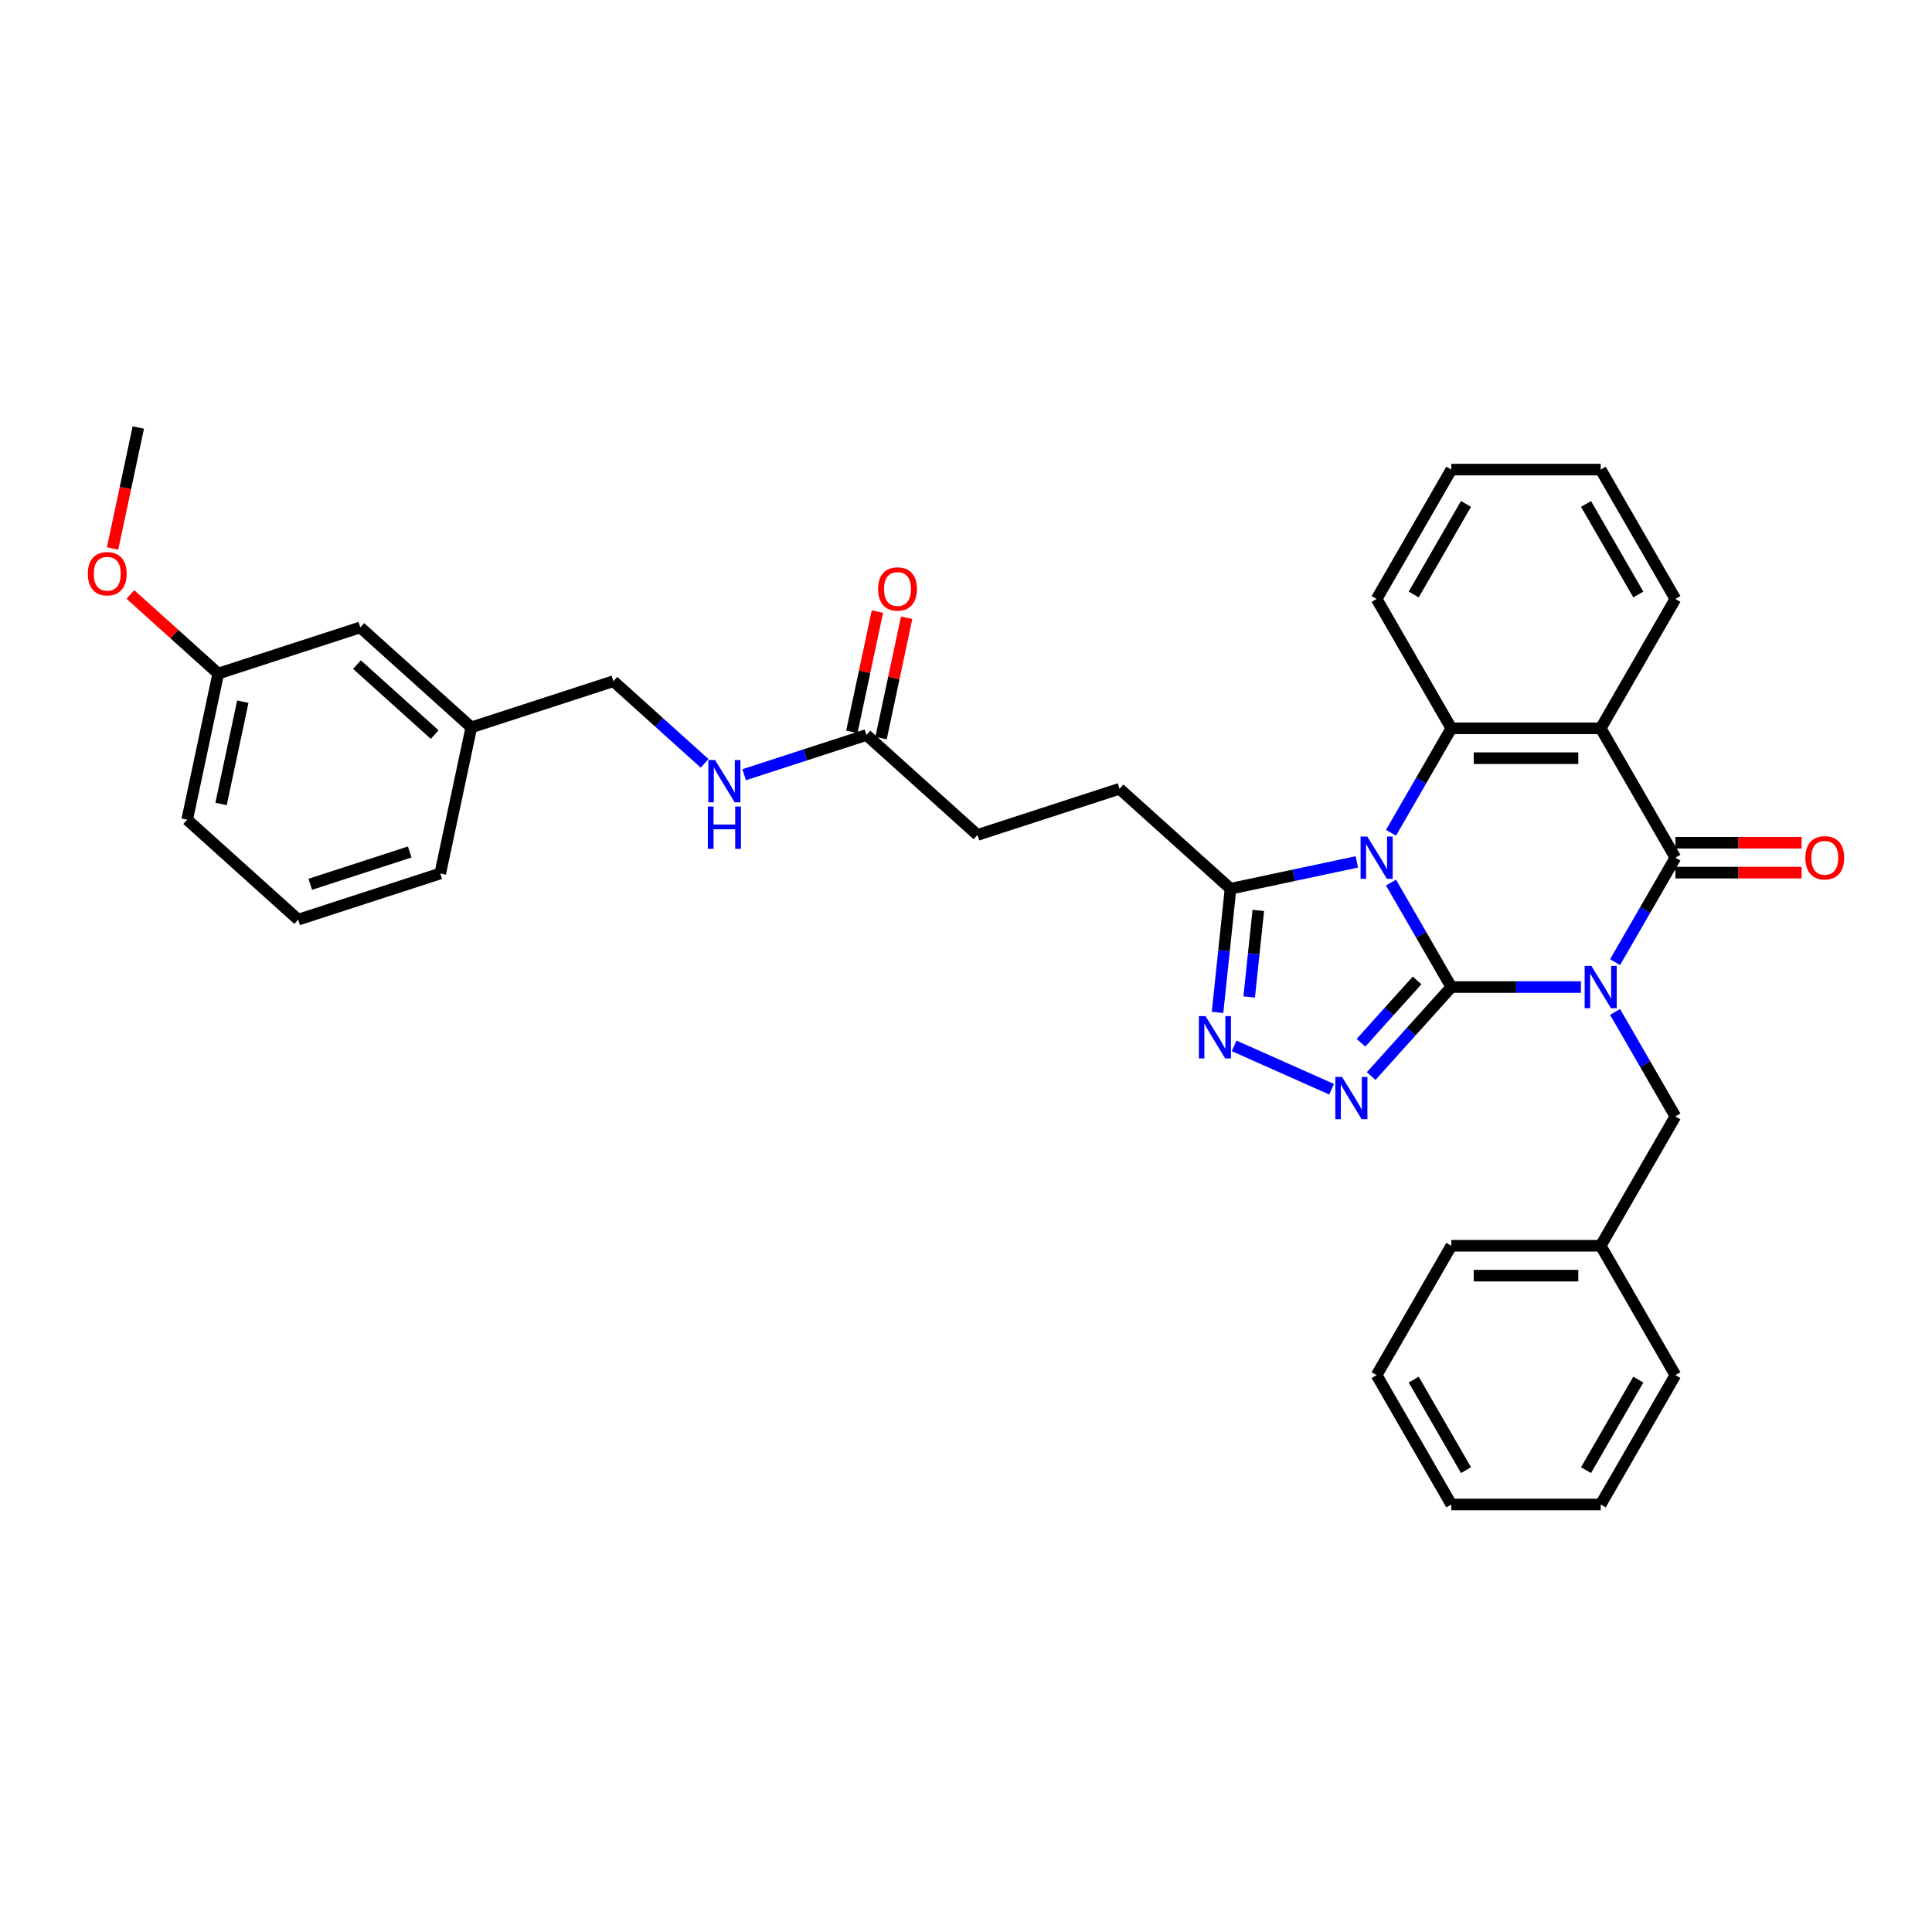 <?xml version='1.0' encoding='iso-8859-1'?>
<svg version='1.1' baseProfile='full'
              xmlns='http://www.w3.org/2000/svg'
                      xmlns:rdkit='http://www.rdkit.org/xml'
                      xmlns:xlink='http://www.w3.org/1999/xlink'
                  xml:space='preserve'
width='1000px' height='1000px' viewBox='0 0 1000 1000'>
<!-- END OF HEADER -->
<rect style='opacity:1.0;fill:#FFFFFF;stroke:none' width='1000' height='1000' x='0' y='0'> </rect>
<path class='bond-0' d='M 751.204,510.892 L 784.744,510.892' style='fill:none;fill-rule:evenodd;stroke:#000000;stroke-width:6px;stroke-linecap:butt;stroke-linejoin:miter;stroke-opacity:1' />
<path class='bond-0' d='M 784.744,510.892 L 818.283,510.892' style='fill:none;fill-rule:evenodd;stroke:#0000FF;stroke-width:6px;stroke-linecap:butt;stroke-linejoin:miter;stroke-opacity:1' />
<path class='bond-1' d='M 751.204,510.892 L 735.593,483.853' style='fill:none;fill-rule:evenodd;stroke:#000000;stroke-width:6px;stroke-linecap:butt;stroke-linejoin:miter;stroke-opacity:1' />
<path class='bond-1' d='M 735.593,483.853 L 719.983,456.815' style='fill:none;fill-rule:evenodd;stroke:#0000FF;stroke-width:6px;stroke-linecap:butt;stroke-linejoin:miter;stroke-opacity:1' />
<path class='bond-3' d='M 751.204,510.892 L 730.455,533.936' style='fill:none;fill-rule:evenodd;stroke:#000000;stroke-width:6px;stroke-linecap:butt;stroke-linejoin:miter;stroke-opacity:1' />
<path class='bond-3' d='M 730.455,533.936 L 709.706,556.98' style='fill:none;fill-rule:evenodd;stroke:#0000FF;stroke-width:6px;stroke-linecap:butt;stroke-linejoin:miter;stroke-opacity:1' />
<path class='bond-3' d='M 733.488,507.458 L 718.964,523.589' style='fill:none;fill-rule:evenodd;stroke:#000000;stroke-width:6px;stroke-linecap:butt;stroke-linejoin:miter;stroke-opacity:1' />
<path class='bond-3' d='M 718.964,523.589 L 704.439,539.72' style='fill:none;fill-rule:evenodd;stroke:#0000FF;stroke-width:6px;stroke-linecap:butt;stroke-linejoin:miter;stroke-opacity:1' />
<path class='bond-2' d='M 835.957,498.011 L 851.568,470.972' style='fill:none;fill-rule:evenodd;stroke:#0000FF;stroke-width:6px;stroke-linecap:butt;stroke-linejoin:miter;stroke-opacity:1' />
<path class='bond-2' d='M 851.568,470.972 L 867.178,443.934' style='fill:none;fill-rule:evenodd;stroke:#000000;stroke-width:6px;stroke-linecap:butt;stroke-linejoin:miter;stroke-opacity:1' />
<path class='bond-8' d='M 835.957,523.773 L 851.568,550.811' style='fill:none;fill-rule:evenodd;stroke:#0000FF;stroke-width:6px;stroke-linecap:butt;stroke-linejoin:miter;stroke-opacity:1' />
<path class='bond-8' d='M 851.568,550.811 L 867.178,577.849' style='fill:none;fill-rule:evenodd;stroke:#000000;stroke-width:6px;stroke-linecap:butt;stroke-linejoin:miter;stroke-opacity:1' />
<path class='bond-5' d='M 719.983,431.053 L 735.593,404.015' style='fill:none;fill-rule:evenodd;stroke:#0000FF;stroke-width:6px;stroke-linecap:butt;stroke-linejoin:miter;stroke-opacity:1' />
<path class='bond-5' d='M 735.593,404.015 L 751.204,376.976' style='fill:none;fill-rule:evenodd;stroke:#000000;stroke-width:6px;stroke-linecap:butt;stroke-linejoin:miter;stroke-opacity:1' />
<path class='bond-7' d='M 702.309,446.11 L 669.614,453.059' style='fill:none;fill-rule:evenodd;stroke:#0000FF;stroke-width:6px;stroke-linecap:butt;stroke-linejoin:miter;stroke-opacity:1' />
<path class='bond-7' d='M 669.614,453.059 L 636.919,460.009' style='fill:none;fill-rule:evenodd;stroke:#000000;stroke-width:6px;stroke-linecap:butt;stroke-linejoin:miter;stroke-opacity:1' />
<path class='bond-9' d='M 867.178,451.666 L 899.844,451.666' style='fill:none;fill-rule:evenodd;stroke:#000000;stroke-width:6px;stroke-linecap:butt;stroke-linejoin:miter;stroke-opacity:1' />
<path class='bond-9' d='M 899.844,451.666 L 932.51,451.666' style='fill:none;fill-rule:evenodd;stroke:#FF0000;stroke-width:6px;stroke-linecap:butt;stroke-linejoin:miter;stroke-opacity:1' />
<path class='bond-9' d='M 867.178,436.202 L 899.844,436.202' style='fill:none;fill-rule:evenodd;stroke:#000000;stroke-width:6px;stroke-linecap:butt;stroke-linejoin:miter;stroke-opacity:1' />
<path class='bond-9' d='M 899.844,436.202 L 932.51,436.202' style='fill:none;fill-rule:evenodd;stroke:#FF0000;stroke-width:6px;stroke-linecap:butt;stroke-linejoin:miter;stroke-opacity:1' />
<path class='bond-35' d='M 867.178,443.934 L 828.52,376.976' style='fill:none;fill-rule:evenodd;stroke:#000000;stroke-width:6px;stroke-linecap:butt;stroke-linejoin:miter;stroke-opacity:1' />
<path class='bond-6' d='M 689.233,563.791 L 638.794,541.334' style='fill:none;fill-rule:evenodd;stroke:#0000FF;stroke-width:6px;stroke-linecap:butt;stroke-linejoin:miter;stroke-opacity:1' />
<path class='bond-4' d='M 828.52,376.976 L 751.204,376.976' style='fill:none;fill-rule:evenodd;stroke:#000000;stroke-width:6px;stroke-linecap:butt;stroke-linejoin:miter;stroke-opacity:1' />
<path class='bond-4' d='M 816.923,392.439 L 762.801,392.439' style='fill:none;fill-rule:evenodd;stroke:#000000;stroke-width:6px;stroke-linecap:butt;stroke-linejoin:miter;stroke-opacity:1' />
<path class='bond-15' d='M 828.52,376.976 L 867.178,310.018' style='fill:none;fill-rule:evenodd;stroke:#000000;stroke-width:6px;stroke-linecap:butt;stroke-linejoin:miter;stroke-opacity:1' />
<path class='bond-17' d='M 751.204,376.976 L 712.546,310.018' style='fill:none;fill-rule:evenodd;stroke:#000000;stroke-width:6px;stroke-linecap:butt;stroke-linejoin:miter;stroke-opacity:1' />
<path class='bond-34' d='M 630.191,524.021 L 633.555,492.015' style='fill:none;fill-rule:evenodd;stroke:#0000FF;stroke-width:6px;stroke-linecap:butt;stroke-linejoin:miter;stroke-opacity:1' />
<path class='bond-34' d='M 633.555,492.015 L 636.919,460.009' style='fill:none;fill-rule:evenodd;stroke:#000000;stroke-width:6px;stroke-linecap:butt;stroke-linejoin:miter;stroke-opacity:1' />
<path class='bond-34' d='M 646.579,516.035 L 648.934,493.631' style='fill:none;fill-rule:evenodd;stroke:#0000FF;stroke-width:6px;stroke-linecap:butt;stroke-linejoin:miter;stroke-opacity:1' />
<path class='bond-34' d='M 648.934,493.631 L 651.289,471.227' style='fill:none;fill-rule:evenodd;stroke:#000000;stroke-width:6px;stroke-linecap:butt;stroke-linejoin:miter;stroke-opacity:1' />
<path class='bond-12' d='M 636.919,460.009 L 579.462,408.274' style='fill:none;fill-rule:evenodd;stroke:#000000;stroke-width:6px;stroke-linecap:butt;stroke-linejoin:miter;stroke-opacity:1' />
<path class='bond-18' d='M 867.178,577.849 L 828.52,644.807' style='fill:none;fill-rule:evenodd;stroke:#000000;stroke-width:6px;stroke-linecap:butt;stroke-linejoin:miter;stroke-opacity:1' />
<path class='bond-10' d='M 448.473,380.432 L 505.93,432.166' style='fill:none;fill-rule:evenodd;stroke:#000000;stroke-width:6px;stroke-linecap:butt;stroke-linejoin:miter;stroke-opacity:1' />
<path class='bond-11' d='M 448.473,380.432 L 416.825,390.715' style='fill:none;fill-rule:evenodd;stroke:#000000;stroke-width:6px;stroke-linecap:butt;stroke-linejoin:miter;stroke-opacity:1' />
<path class='bond-11' d='M 416.825,390.715 L 385.178,400.998' style='fill:none;fill-rule:evenodd;stroke:#0000FF;stroke-width:6px;stroke-linecap:butt;stroke-linejoin:miter;stroke-opacity:1' />
<path class='bond-13' d='M 456.036,382.039 L 462.655,350.898' style='fill:none;fill-rule:evenodd;stroke:#000000;stroke-width:6px;stroke-linecap:butt;stroke-linejoin:miter;stroke-opacity:1' />
<path class='bond-13' d='M 462.655,350.898 L 469.274,319.757' style='fill:none;fill-rule:evenodd;stroke:#FF0000;stroke-width:6px;stroke-linecap:butt;stroke-linejoin:miter;stroke-opacity:1' />
<path class='bond-13' d='M 440.91,378.824 L 447.53,347.683' style='fill:none;fill-rule:evenodd;stroke:#000000;stroke-width:6px;stroke-linecap:butt;stroke-linejoin:miter;stroke-opacity:1' />
<path class='bond-13' d='M 447.53,347.683 L 454.149,316.542' style='fill:none;fill-rule:evenodd;stroke:#FF0000;stroke-width:6px;stroke-linecap:butt;stroke-linejoin:miter;stroke-opacity:1' />
<path class='bond-16' d='M 364.704,395.107 L 341.094,373.848' style='fill:none;fill-rule:evenodd;stroke:#0000FF;stroke-width:6px;stroke-linecap:butt;stroke-linejoin:miter;stroke-opacity:1' />
<path class='bond-16' d='M 341.094,373.848 L 317.484,352.589' style='fill:none;fill-rule:evenodd;stroke:#000000;stroke-width:6px;stroke-linecap:butt;stroke-linejoin:miter;stroke-opacity:1' />
<path class='bond-14' d='M 579.462,408.274 L 505.93,432.166' style='fill:none;fill-rule:evenodd;stroke:#000000;stroke-width:6px;stroke-linecap:butt;stroke-linejoin:miter;stroke-opacity:1' />
<path class='bond-36' d='M 867.178,310.018 L 828.52,243.061' style='fill:none;fill-rule:evenodd;stroke:#000000;stroke-width:6px;stroke-linecap:butt;stroke-linejoin:miter;stroke-opacity:1' />
<path class='bond-36' d='M 847.988,307.706 L 820.927,260.836' style='fill:none;fill-rule:evenodd;stroke:#000000;stroke-width:6px;stroke-linecap:butt;stroke-linejoin:miter;stroke-opacity:1' />
<path class='bond-20' d='M 317.484,352.589 L 243.952,376.481' style='fill:none;fill-rule:evenodd;stroke:#000000;stroke-width:6px;stroke-linecap:butt;stroke-linejoin:miter;stroke-opacity:1' />
<path class='bond-30' d='M 712.546,310.018 L 751.204,243.061' style='fill:none;fill-rule:evenodd;stroke:#000000;stroke-width:6px;stroke-linecap:butt;stroke-linejoin:miter;stroke-opacity:1' />
<path class='bond-30' d='M 731.736,307.706 L 758.797,260.836' style='fill:none;fill-rule:evenodd;stroke:#000000;stroke-width:6px;stroke-linecap:butt;stroke-linejoin:miter;stroke-opacity:1' />
<path class='bond-26' d='M 828.52,644.807 L 751.204,644.807' style='fill:none;fill-rule:evenodd;stroke:#000000;stroke-width:6px;stroke-linecap:butt;stroke-linejoin:miter;stroke-opacity:1' />
<path class='bond-26' d='M 816.923,660.27 L 762.801,660.27' style='fill:none;fill-rule:evenodd;stroke:#000000;stroke-width:6px;stroke-linecap:butt;stroke-linejoin:miter;stroke-opacity:1' />
<path class='bond-27' d='M 828.52,644.807 L 867.178,711.765' style='fill:none;fill-rule:evenodd;stroke:#000000;stroke-width:6px;stroke-linecap:butt;stroke-linejoin:miter;stroke-opacity:1' />
<path class='bond-19' d='M 186.495,324.746 L 243.952,376.481' style='fill:none;fill-rule:evenodd;stroke:#000000;stroke-width:6px;stroke-linecap:butt;stroke-linejoin:miter;stroke-opacity:1' />
<path class='bond-19' d='M 184.766,343.998 L 224.986,380.212' style='fill:none;fill-rule:evenodd;stroke:#000000;stroke-width:6px;stroke-linecap:butt;stroke-linejoin:miter;stroke-opacity:1' />
<path class='bond-21' d='M 186.495,324.746 L 112.963,348.638' style='fill:none;fill-rule:evenodd;stroke:#000000;stroke-width:6px;stroke-linecap:butt;stroke-linejoin:miter;stroke-opacity:1' />
<path class='bond-24' d='M 243.952,376.481 L 227.877,452.108' style='fill:none;fill-rule:evenodd;stroke:#000000;stroke-width:6px;stroke-linecap:butt;stroke-linejoin:miter;stroke-opacity:1' />
<path class='bond-22' d='M 112.963,348.638 L 90.226,328.166' style='fill:none;fill-rule:evenodd;stroke:#000000;stroke-width:6px;stroke-linecap:butt;stroke-linejoin:miter;stroke-opacity:1' />
<path class='bond-22' d='M 90.226,328.166 L 67.49,307.694' style='fill:none;fill-rule:evenodd;stroke:#FF0000;stroke-width:6px;stroke-linecap:butt;stroke-linejoin:miter;stroke-opacity:1' />
<path class='bond-38' d='M 112.963,348.638 L 96.888,424.265' style='fill:none;fill-rule:evenodd;stroke:#000000;stroke-width:6px;stroke-linecap:butt;stroke-linejoin:miter;stroke-opacity:1' />
<path class='bond-38' d='M 125.677,363.197 L 114.424,416.136' style='fill:none;fill-rule:evenodd;stroke:#000000;stroke-width:6px;stroke-linecap:butt;stroke-linejoin:miter;stroke-opacity:1' />
<path class='bond-28' d='M 58.27,283.899 L 64.925,252.588' style='fill:none;fill-rule:evenodd;stroke:#FF0000;stroke-width:6px;stroke-linecap:butt;stroke-linejoin:miter;stroke-opacity:1' />
<path class='bond-28' d='M 64.925,252.588 L 71.581,221.277' style='fill:none;fill-rule:evenodd;stroke:#000000;stroke-width:6px;stroke-linecap:butt;stroke-linejoin:miter;stroke-opacity:1' />
<path class='bond-23' d='M 154.345,476 L 227.877,452.108' style='fill:none;fill-rule:evenodd;stroke:#000000;stroke-width:6px;stroke-linecap:butt;stroke-linejoin:miter;stroke-opacity:1' />
<path class='bond-23' d='M 160.596,457.709 L 212.069,440.985' style='fill:none;fill-rule:evenodd;stroke:#000000;stroke-width:6px;stroke-linecap:butt;stroke-linejoin:miter;stroke-opacity:1' />
<path class='bond-25' d='M 154.345,476 L 96.888,424.265' style='fill:none;fill-rule:evenodd;stroke:#000000;stroke-width:6px;stroke-linecap:butt;stroke-linejoin:miter;stroke-opacity:1' />
<path class='bond-31' d='M 751.204,644.807 L 712.546,711.765' style='fill:none;fill-rule:evenodd;stroke:#000000;stroke-width:6px;stroke-linecap:butt;stroke-linejoin:miter;stroke-opacity:1' />
<path class='bond-32' d='M 867.178,711.765 L 828.52,778.723' style='fill:none;fill-rule:evenodd;stroke:#000000;stroke-width:6px;stroke-linecap:butt;stroke-linejoin:miter;stroke-opacity:1' />
<path class='bond-32' d='M 847.988,714.077 L 820.927,760.947' style='fill:none;fill-rule:evenodd;stroke:#000000;stroke-width:6px;stroke-linecap:butt;stroke-linejoin:miter;stroke-opacity:1' />
<path class='bond-29' d='M 828.52,243.061 L 751.204,243.061' style='fill:none;fill-rule:evenodd;stroke:#000000;stroke-width:6px;stroke-linecap:butt;stroke-linejoin:miter;stroke-opacity:1' />
<path class='bond-37' d='M 712.546,711.765 L 751.204,778.723' style='fill:none;fill-rule:evenodd;stroke:#000000;stroke-width:6px;stroke-linecap:butt;stroke-linejoin:miter;stroke-opacity:1' />
<path class='bond-37' d='M 731.736,714.077 L 758.797,760.947' style='fill:none;fill-rule:evenodd;stroke:#000000;stroke-width:6px;stroke-linecap:butt;stroke-linejoin:miter;stroke-opacity:1' />
<path class='bond-33' d='M 828.52,778.723 L 751.204,778.723' style='fill:none;fill-rule:evenodd;stroke:#000000;stroke-width:6px;stroke-linecap:butt;stroke-linejoin:miter;stroke-opacity:1' />
<path  class='atom-1' d='M 823.68 499.944
L 830.855 511.541
Q 831.566 512.685, 832.711 514.758
Q 833.855 516.83, 833.917 516.953
L 833.917 499.944
L 836.824 499.944
L 836.824 521.84
L 833.824 521.84
L 826.123 509.16
Q 825.226 507.675, 824.268 505.974
Q 823.34 504.273, 823.062 503.748
L 823.062 521.84
L 820.216 521.84
L 820.216 499.944
L 823.68 499.944
' fill='#0000FF'/>
<path  class='atom-2' d='M 707.706 432.986
L 714.881 444.583
Q 715.592 445.728, 716.736 447.8
Q 717.881 449.872, 717.943 449.996
L 717.943 432.986
L 720.85 432.986
L 720.85 454.882
L 717.85 454.882
L 710.149 442.202
Q 709.252 440.718, 708.294 439.017
Q 707.366 437.316, 707.087 436.79
L 707.087 454.882
L 704.242 454.882
L 704.242 432.986
L 707.706 432.986
' fill='#0000FF'/>
<path  class='atom-4' d='M 694.629 557.401
L 701.804 568.998
Q 702.516 570.143, 703.66 572.215
Q 704.804 574.287, 704.866 574.41
L 704.866 557.401
L 707.773 557.401
L 707.773 579.297
L 704.773 579.297
L 697.073 566.617
Q 696.176 565.132, 695.217 563.432
Q 694.289 561.731, 694.011 561.205
L 694.011 579.297
L 691.166 579.297
L 691.166 557.401
L 694.629 557.401
' fill='#0000FF'/>
<path  class='atom-7' d='M 623.998 525.954
L 631.172 537.551
Q 631.884 538.695, 633.028 540.767
Q 634.172 542.839, 634.234 542.963
L 634.234 525.954
L 637.141 525.954
L 637.141 547.849
L 634.141 547.849
L 626.441 535.17
Q 625.544 533.685, 624.585 531.984
Q 623.657 530.283, 623.379 529.757
L 623.379 547.849
L 620.534 547.849
L 620.534 525.954
L 623.998 525.954
' fill='#0000FF'/>
<path  class='atom-10' d='M 934.443 443.996
Q 934.443 438.738, 937.041 435.8
Q 939.639 432.862, 944.494 432.862
Q 949.35 432.862, 951.948 435.8
Q 954.545 438.738, 954.545 443.996
Q 954.545 449.315, 951.917 452.346
Q 949.288 455.346, 944.494 455.346
Q 939.67 455.346, 937.041 452.346
Q 934.443 449.346, 934.443 443.996
M 944.494 452.872
Q 947.834 452.872, 949.628 450.645
Q 951.453 448.387, 951.453 443.996
Q 951.453 439.697, 949.628 437.532
Q 947.834 435.336, 944.494 435.336
Q 941.154 435.336, 939.33 437.501
Q 937.536 439.666, 937.536 443.996
Q 937.536 448.418, 939.33 450.645
Q 941.154 452.872, 944.494 452.872
' fill='#FF0000'/>
<path  class='atom-12' d='M 370.101 393.376
L 377.276 404.973
Q 377.987 406.117, 379.132 408.189
Q 380.276 410.262, 380.338 410.385
L 380.338 393.376
L 383.245 393.376
L 383.245 415.272
L 380.245 415.272
L 372.544 402.592
Q 371.647 401.107, 370.689 399.406
Q 369.761 397.705, 369.482 397.18
L 369.482 415.272
L 366.637 415.272
L 366.637 393.376
L 370.101 393.376
' fill='#0000FF'/>
<path  class='atom-12' d='M 366.374 417.461
L 369.343 417.461
L 369.343 426.77
L 380.539 426.77
L 380.539 417.461
L 383.508 417.461
L 383.508 439.357
L 380.539 439.357
L 380.539 429.244
L 369.343 429.244
L 369.343 439.357
L 366.374 439.357
L 366.374 417.461
' fill='#0000FF'/>
<path  class='atom-14' d='M 454.497 304.867
Q 454.497 299.609, 457.095 296.671
Q 459.693 293.733, 464.548 293.733
Q 469.403 293.733, 472.001 296.671
Q 474.599 299.609, 474.599 304.867
Q 474.599 310.186, 471.97 313.217
Q 469.342 316.217, 464.548 316.217
Q 459.723 316.217, 457.095 313.217
Q 454.497 310.217, 454.497 304.867
M 464.548 313.743
Q 467.888 313.743, 469.682 311.516
Q 471.506 309.258, 471.506 304.867
Q 471.506 300.568, 469.682 298.403
Q 467.888 296.208, 464.548 296.208
Q 461.208 296.208, 459.383 298.372
Q 457.59 300.537, 457.59 304.867
Q 457.59 309.289, 459.383 311.516
Q 461.208 313.743, 464.548 313.743
' fill='#FF0000'/>
<path  class='atom-23' d='M 45.455 296.966
Q 45.455 291.708, 48.052 288.77
Q 50.65 285.832, 55.506 285.832
Q 60.361 285.832, 62.959 288.77
Q 65.557 291.708, 65.557 296.966
Q 65.557 302.285, 62.928 305.316
Q 60.299 308.316, 55.506 308.316
Q 50.681 308.316, 48.052 305.316
Q 45.455 302.316, 45.455 296.966
M 55.506 305.842
Q 58.846 305.842, 60.639 303.615
Q 62.464 301.357, 62.464 296.966
Q 62.464 292.667, 60.639 290.502
Q 58.846 288.306, 55.506 288.306
Q 52.166 288.306, 50.341 290.471
Q 48.547 292.636, 48.547 296.966
Q 48.547 301.388, 50.341 303.615
Q 52.166 305.842, 55.506 305.842
' fill='#FF0000'/>
</svg>
